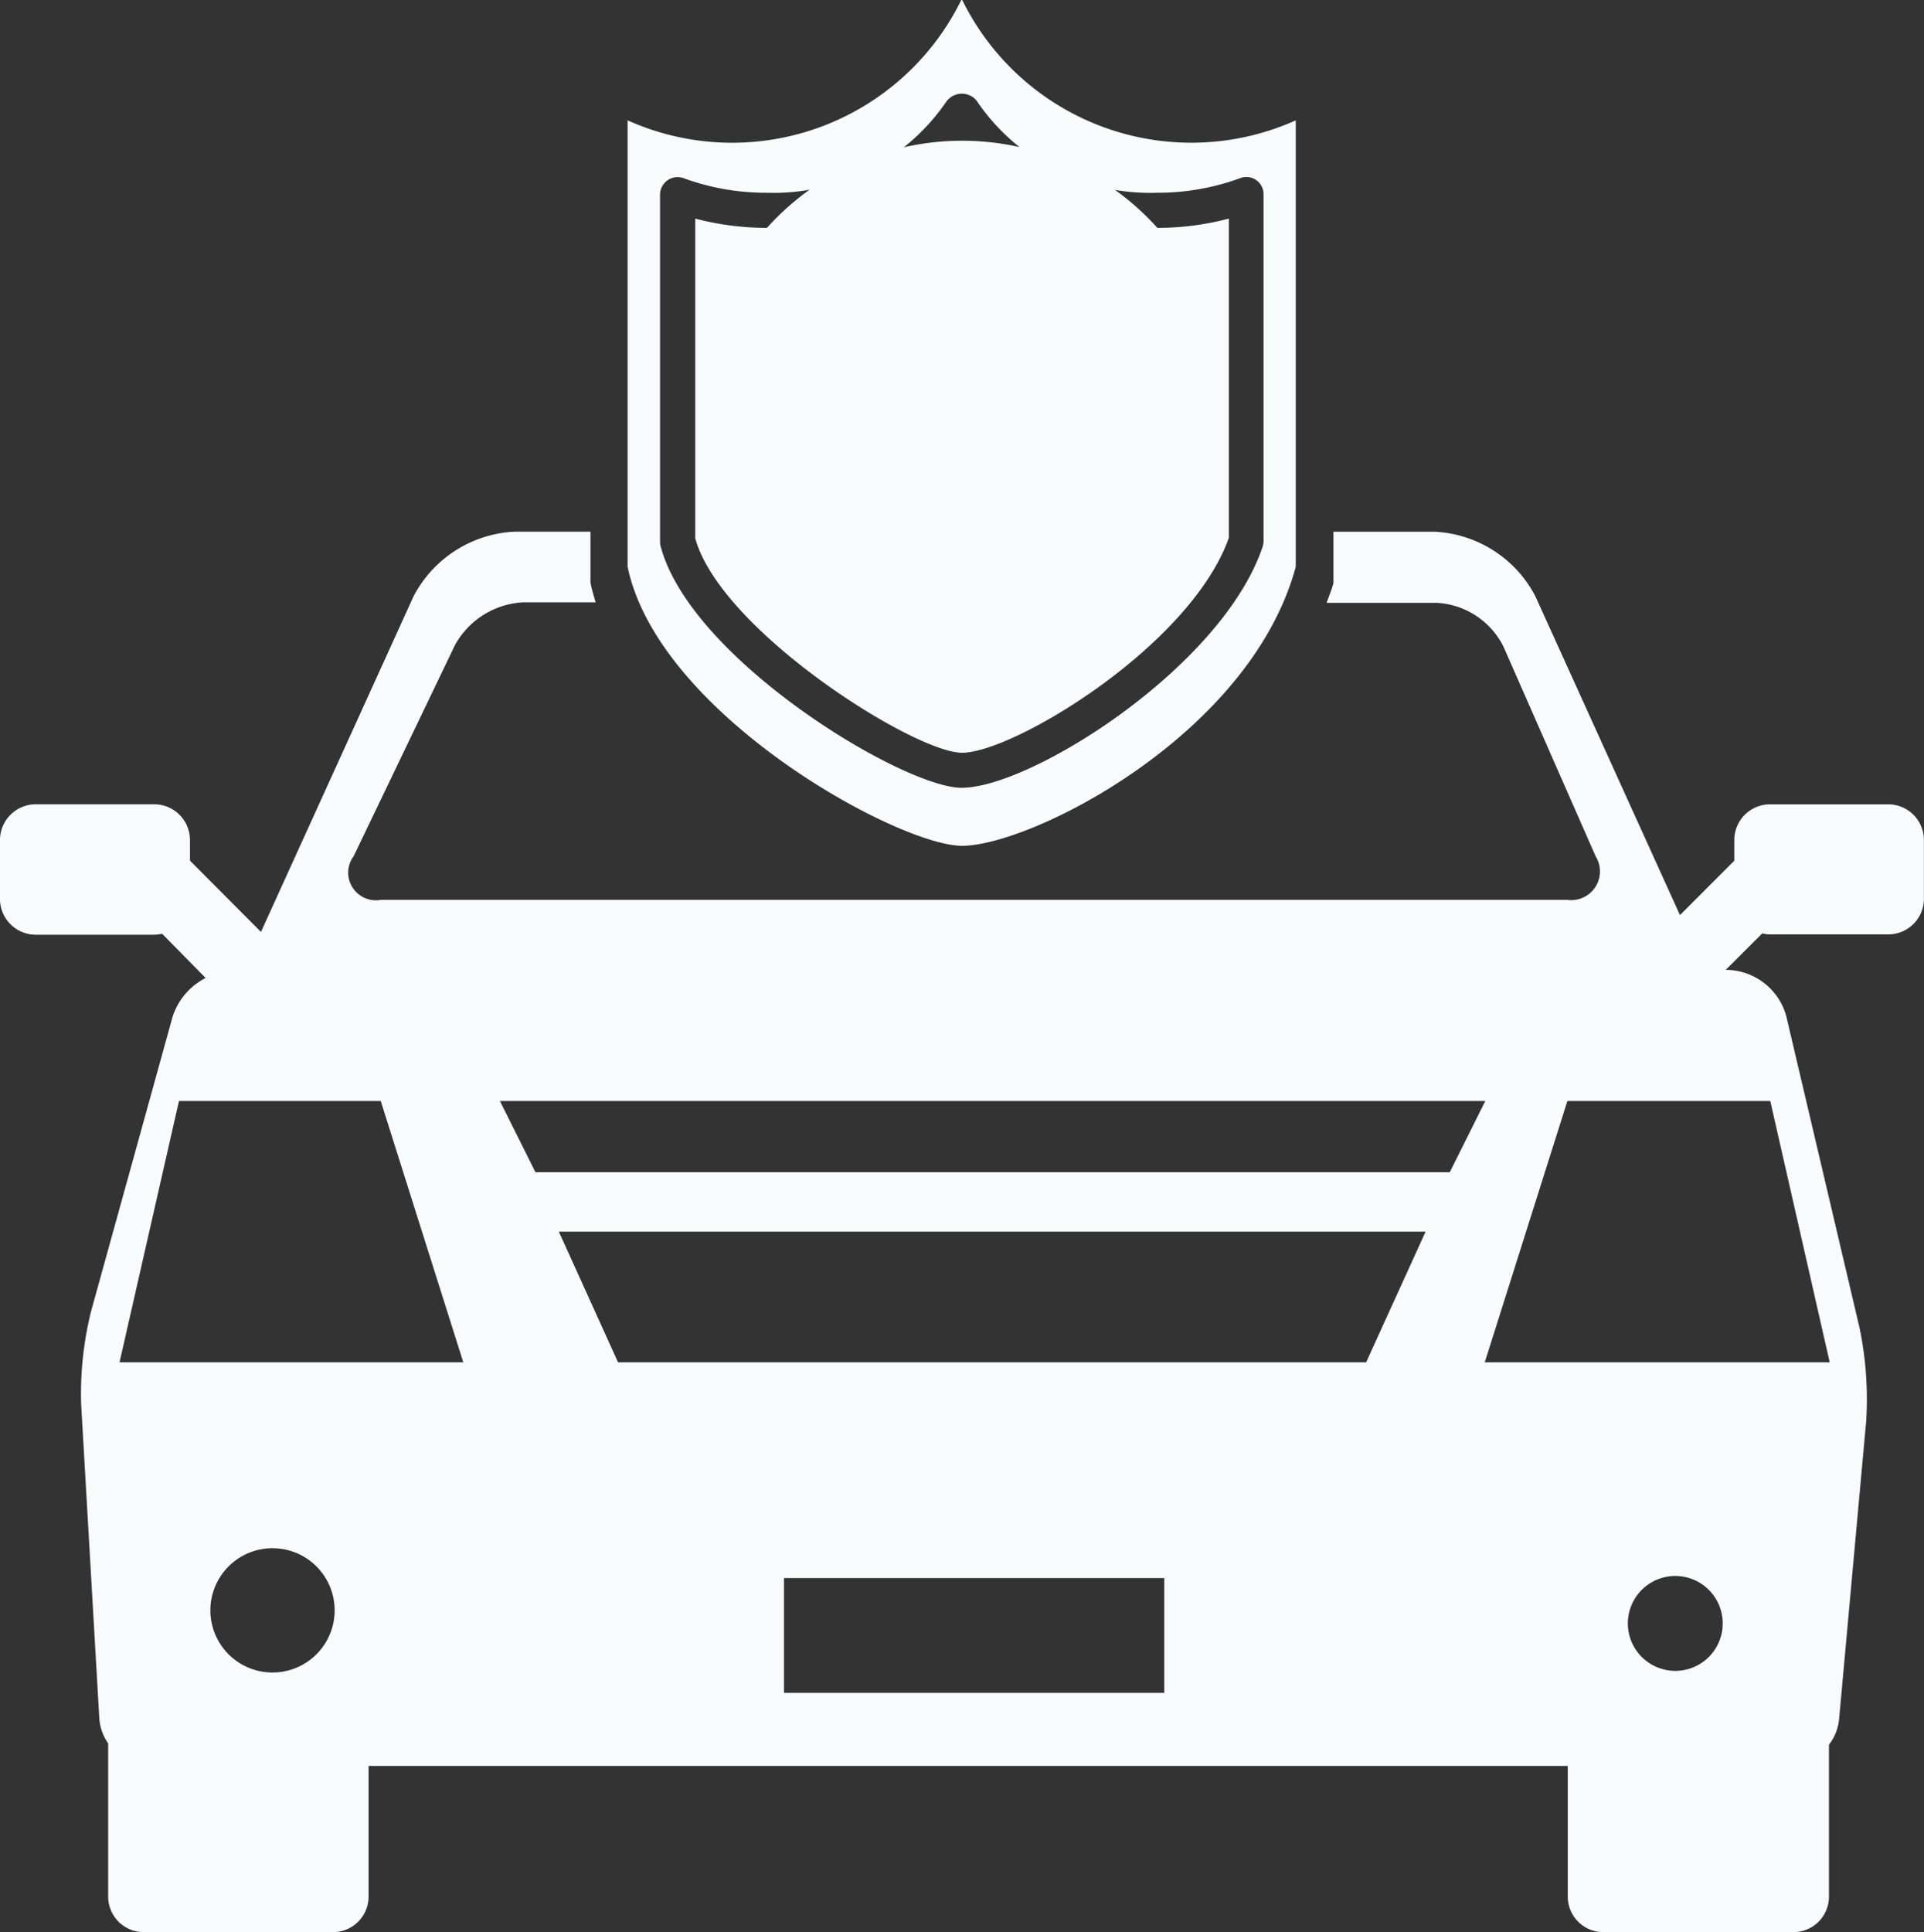 <svg xmlns="http://www.w3.org/2000/svg" width="74.744" height="75.054" viewBox="0 0 74.744 75.054"><rect x="0" y="0" width="74.744" height="75.054" fill="#333333" stroke="none"/><g transform="translate(0 0)"><path d="M11052.861,3620.732h-4.607a1.387,1.387,0,0,0-1.381,1.378v.811l-2.111,2.113-5.621-12.391a4.67,4.67,0,0,0-3.92-2.5h-3.922v2c-.07.265-.176.508-.264.763h4.295a3.085,3.085,0,0,1,2.572,1.693l3.586,8.156a1.115,1.115,0,0,1-1.1,1.688h-46.1a1.076,1.076,0,0,1-1.246-.868,1.052,1.052,0,0,1,.191-.82l3.938-8.205a3.215,3.215,0,0,1,2.646-1.664h2.82c-.072-.252-.15-.5-.2-.763v-1.981h-2.965a4.684,4.684,0,0,0-3.912,2.518l-5.924,13.028-2.758-2.769v-.811a1.39,1.39,0,0,0-1.381-1.378h-4.621a1.392,1.392,0,0,0-1.379,1.378v2.307a1.392,1.392,0,0,0,1.379,1.382h4.613a1.513,1.513,0,0,0,.307-.037l1.691,1.717a2.568,2.568,0,0,0-1.285,1.51l-3.164,11.43a13.25,13.25,0,0,0-.387,3.623l.705,12.2a1.914,1.914,0,0,0,.344.966v5.952a1.381,1.381,0,0,0,1.381,1.38h7.355a1.381,1.381,0,0,0,1.381-1.38v-5.075h46.586v5.075a1.381,1.381,0,0,0,1.381,1.38h7.389a1.38,1.38,0,0,0,1.377-1.38v-5.9a1.91,1.91,0,0,0,.395-1.008l1.051-11.558a13.685,13.685,0,0,0-.26-3.636l-2.844-12.093a2.442,2.442,0,0,0-2.266-1.8h-.088l1.422-1.419a1.215,1.215,0,0,0,.3.04h4.613a1.385,1.385,0,0,0,1.365-1.37v-2.307A1.385,1.385,0,0,0,11052.861,3620.732Zm-62.293,33.673a2.414,2.414,0,1,1,.051-.011h-.021Zm-6.426-12,2.309-10.15h7.838l3.207,10.15Zm40.586,12.84h-14.773v-4.458h14.773Zm7.842-12.84h-29.062l-2.3-5.075h33.672Zm-32.27-7.382-1.381-2.768h38.281l-1.381,2.768Zm44.281,19.367a1.843,1.843,0,1,1,1.842-1.842h0a1.843,1.843,0,0,1-1.842,1.842h0Zm3.689-22.135,2.309,10.15h-13.4l3.209-10.15Z" transform="translate(-10979.498 -3589.49)" fill="#f7fbfc"/><path d="M10995.463,3630.766c1.986,0,8.871-4.14,10.365-8.349v-12.4a10.776,10.776,0,0,1-2.779.36,10.186,10.186,0,0,0-15.164,0,10.858,10.858,0,0,1-2.787-.36v12.42C10986.092,3626.029,10993.615,3630.766,10995.463,3630.766Z" transform="translate(-10958.089 -3601.527)" fill="#f7fbfc"/><path d="M10997.544,3638.715c2.691,0,11.2-4.3,12.965-10.838v-17.34a9.915,9.915,0,0,1-12.957-4.675h-.037a9.918,9.918,0,0,1-12.963,4.675v17.34C10985.747,3633.617,10995.071,3638.715,10997.544,3638.715Zm-11.732-11.847v-13.444a.686.686,0,0,1,.68-.683.7.7,0,0,1,.242.044,9.278,9.278,0,0,0,3.209.564,8.137,8.137,0,0,0,6.99-3.538.746.746,0,0,1,1.035-.173.666.666,0,0,1,.168.173,8.139,8.139,0,0,0,6.994,3.538,9.3,9.3,0,0,0,3.213-.564.666.666,0,0,1,.914.639v13.444a.853.853,0,0,1-.029.212c-1.553,4.673-8.992,9.381-11.7,9.381-2.271,0-10.588-5.011-11.705-9.429A1.172,1.172,0,0,1,10985.812,3626.869Z" transform="translate(-10960.171 -3605.862)" fill="#f7fbfc"/></g></svg>